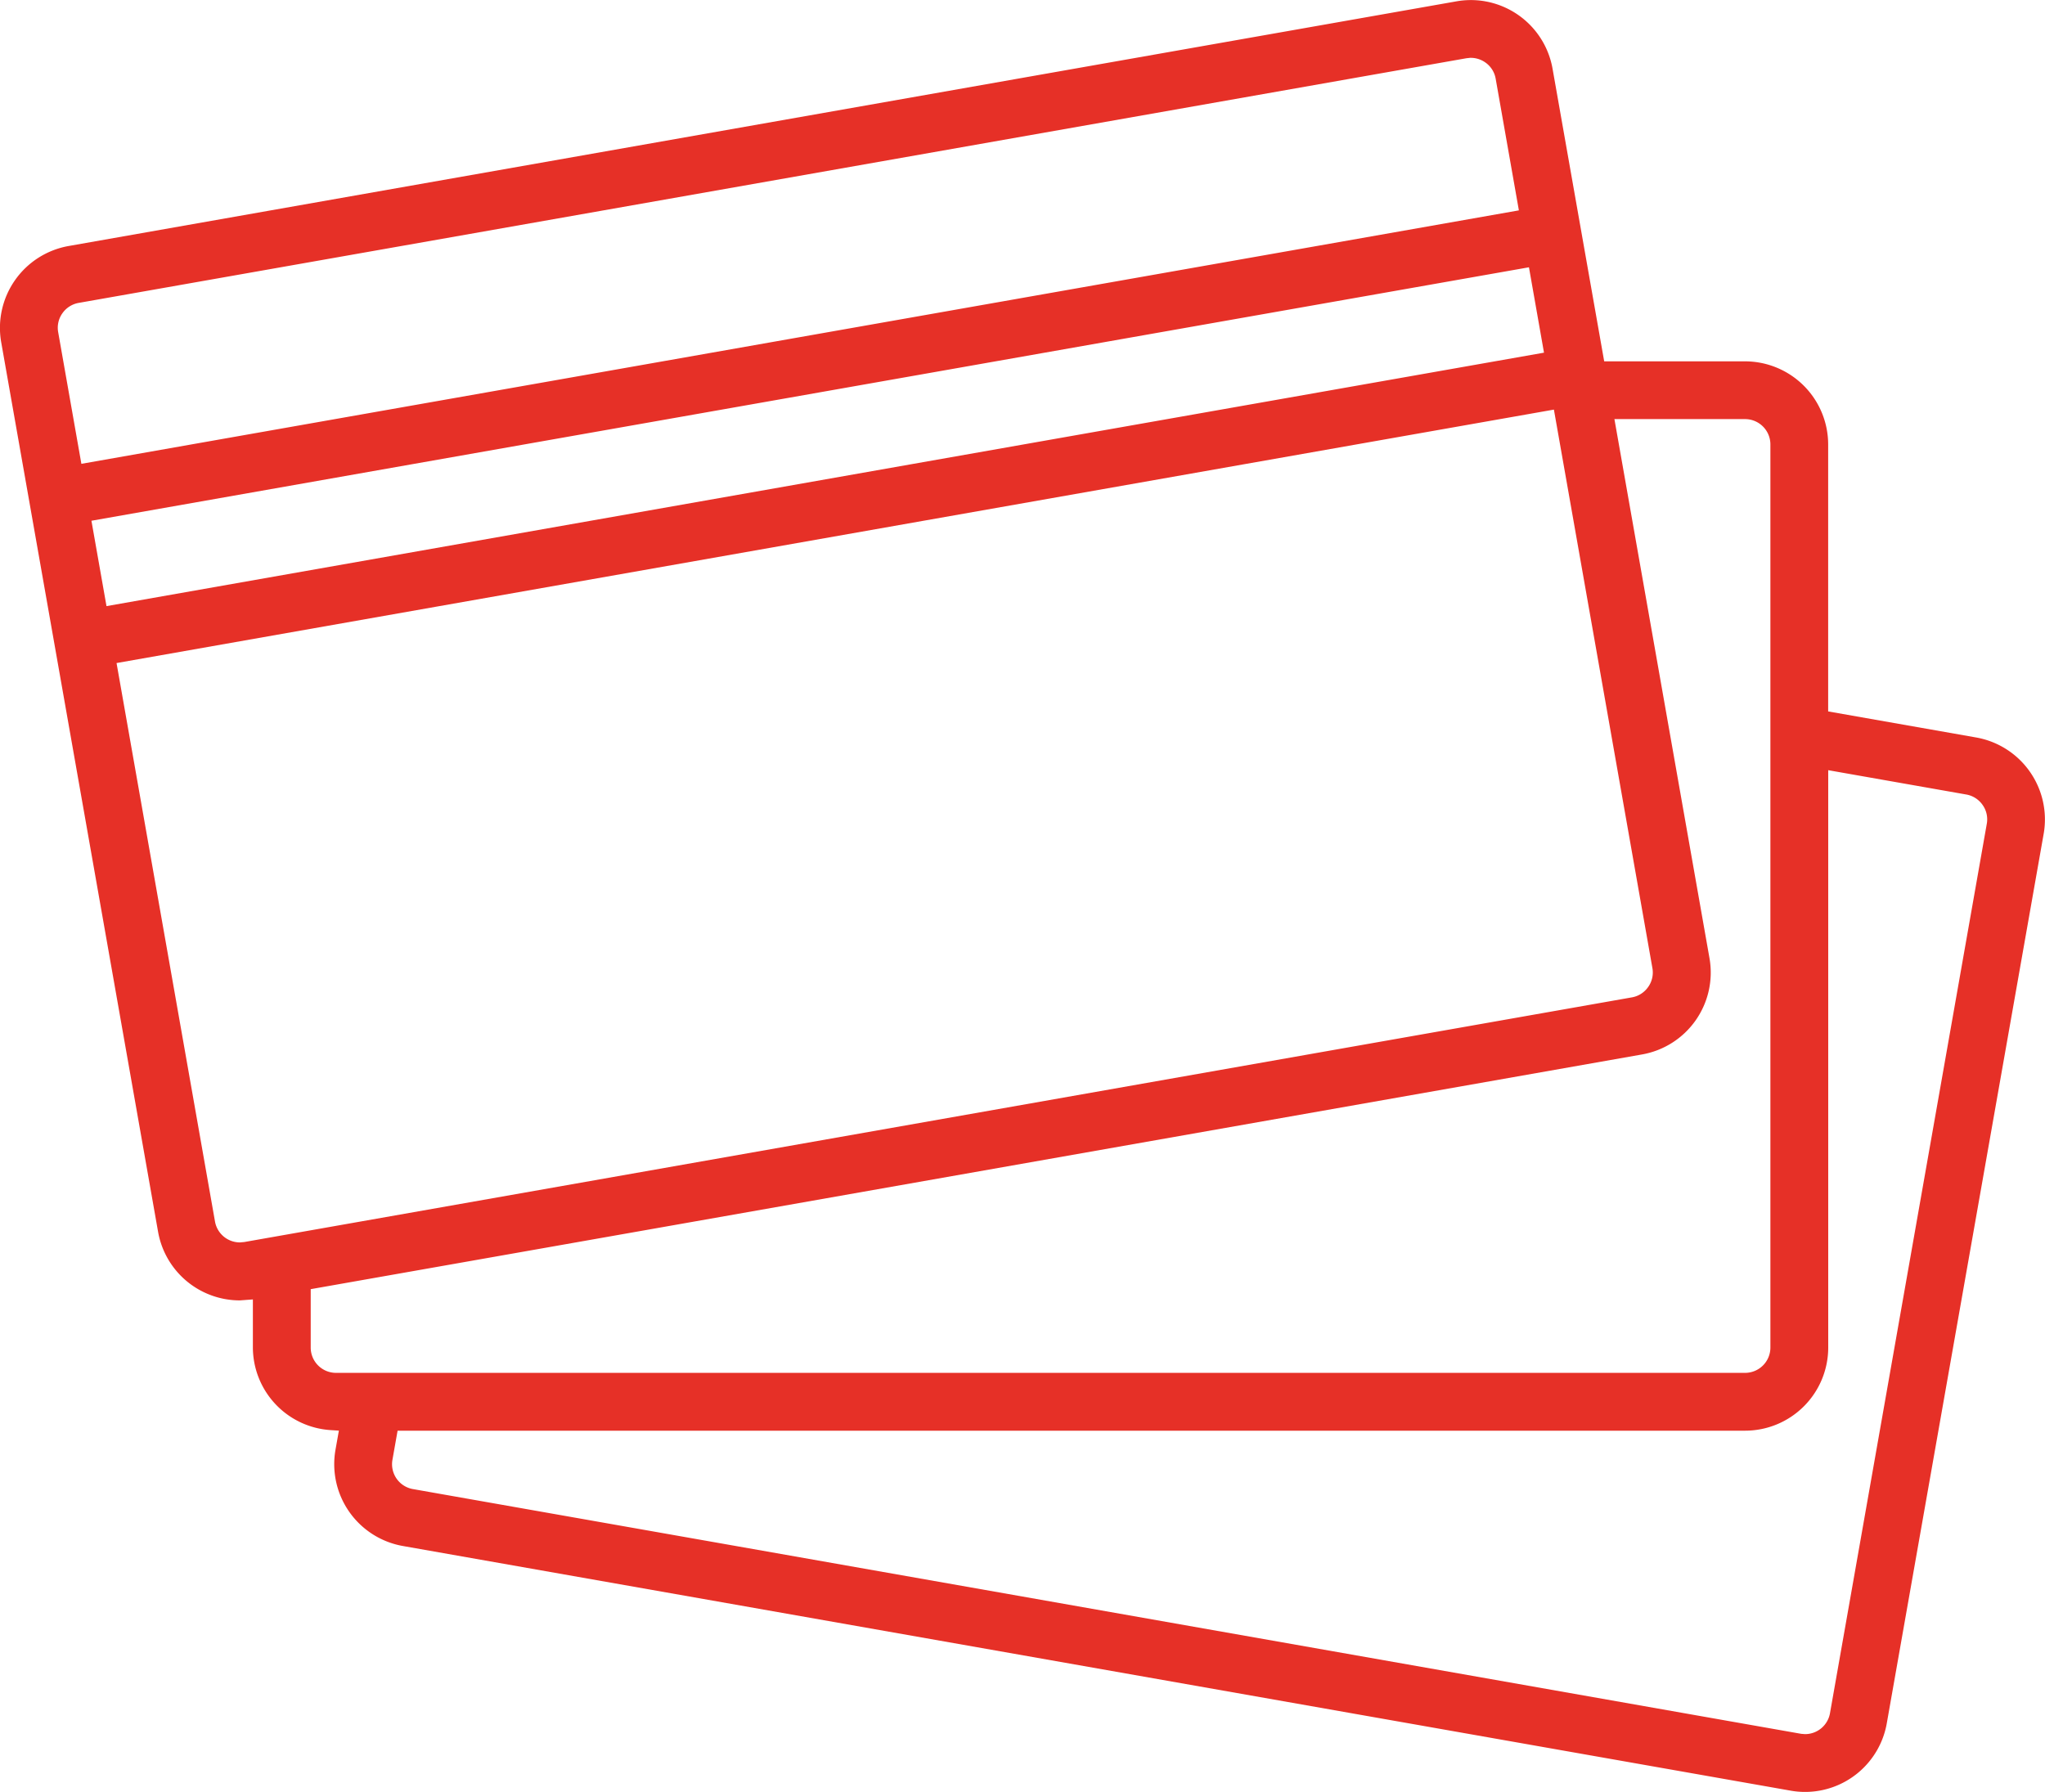 <svg xmlns="http://www.w3.org/2000/svg" width="92.999" height="81.499" viewBox="0 0 92.999 81.499">
  <path id="Tracciato_972" data-name="Tracciato 972" d="M559.287,128.7a3.708,3.708,0,0,1-.656-.058l-63.108-11.127a3.78,3.78,0,0,1-3.066-4.379l.154-.869-.368-.023a3.779,3.779,0,0,1-3.543-3.754V106.3l-.59.044a3.776,3.776,0,0,1-3.722-3.124l-7.133-40.453a3.782,3.782,0,0,1,3.066-4.379l63.108-11.127a3.8,3.8,0,0,1,.666-.059,3.777,3.777,0,0,1,3.71,3.125l2.348,13.307h6.406a3.783,3.783,0,0,1,3.779,3.779V79.556l6.735,1.186a3.786,3.786,0,0,1,3.066,4.379l-7.134,40.453A3.774,3.774,0,0,1,559.287,128.7Zm-64.24-15.107a1.148,1.148,0,0,0,.933,1.333l63.136,11.132.171.013a1.151,1.151,0,0,0,1.134-.951l7.131-40.453a1.129,1.129,0,0,0-.192-.859,1.144,1.144,0,0,0-.741-.473l-6.278-1.106v26.262a3.783,3.783,0,0,1-3.779,3.779H495.281Zm59.894-22.814a3.781,3.781,0,0,1-3.068,4.379l-60.543,10.675v2.657a1.151,1.151,0,0,0,1.15,1.15h64.081a1.152,1.152,0,0,0,1.15-1.15V67.411a1.152,1.152,0,0,0-1.15-1.15h-5.943ZM482.5,77.356l4.477,25.4a1.151,1.151,0,0,0,1.134.951l.2-.018,63.1-11.127a1.143,1.143,0,0,0,.743-.475,1.131,1.131,0,0,0,.191-.858l-4.479-25.4Zm-1.142-6.472.685,3.883,65.372-11.528-.684-3.883Zm62.528-21.036L480.78,60.975a1.147,1.147,0,0,0-.743.473,1.136,1.136,0,0,0-.191.861l1.055,5.986,65.372-11.528-1.055-5.986a1.135,1.135,0,0,0-.473-.743,1.154,1.154,0,0,0-.657-.209h-.026Z" transform="translate(-477.2 -47.199)" fill="#e63027"/>
</svg>
